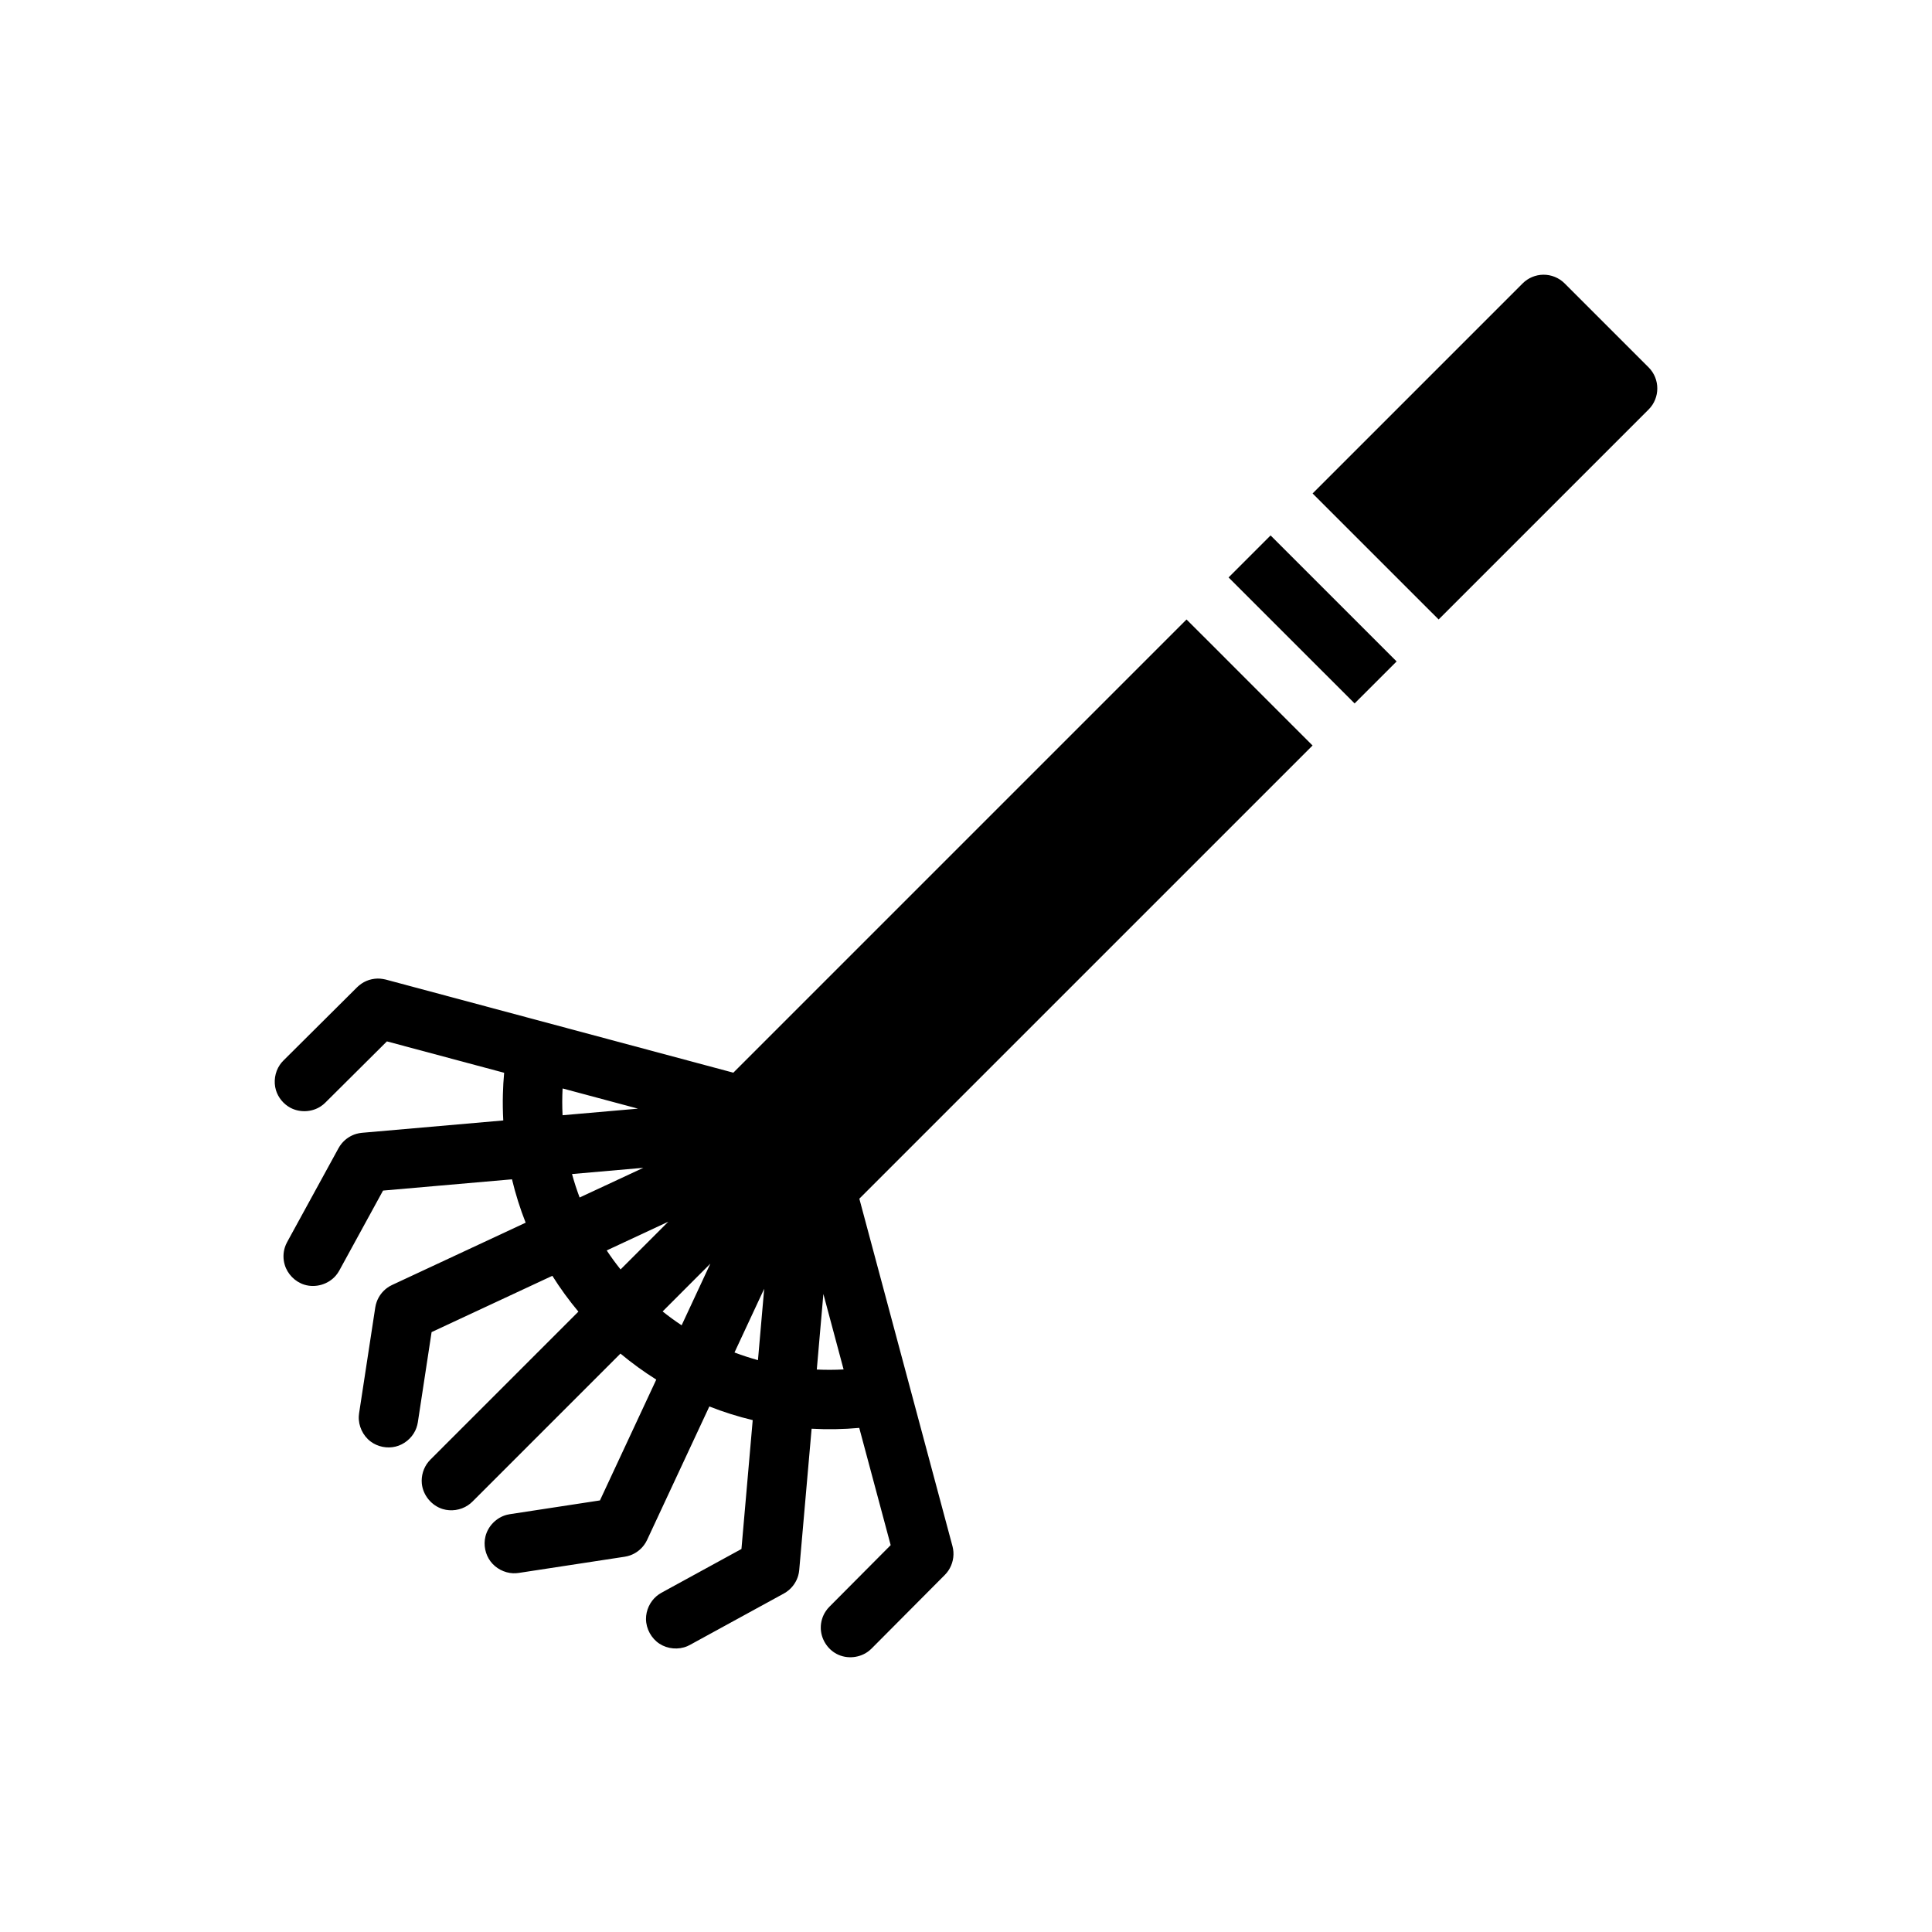 <?xml version="1.0" encoding="UTF-8"?>
<!-- Uploaded to: SVG Repo, www.svgrepo.com, Generator: SVG Repo Mixer Tools -->
<svg fill="#000000" width="800px" height="800px" version="1.1" viewBox="144 144 512 512" xmlns="http://www.w3.org/2000/svg">
 <g fill-rule="evenodd">
  <path d="m338.34 428.27 120.1-120.1 5.574 5.559 22.262 22.277 5.566 5.559-120.11 120.1 24.688 92.109c0.047 0.242 0.109 0.488 0.156 0.73 0.332 1.969-0.125 4.047-1.234 5.699-0.371 0.559-0.504 0.668-0.945 1.156l-19.43 19.531c-0.188 0.172-0.379 0.363-0.574 0.52-2.379 1.969-5.926 2.363-8.699 0.883-2.504-1.324-4.172-4.062-4.18-6.926-0.008-1.551 0.457-3.094 1.316-4.375 0.379-0.574 0.512-0.684 0.977-1.195l16.23-16.32-8.328-31.07c-4.195 0.379-8.422 0.449-12.625 0.219l-3.281 37.445c-0.094 0.676-0.086 0.859-0.285 1.52-0.434 1.488-1.316 2.832-2.504 3.824-0.527 0.449-0.684 0.512-1.273 0.875l-24.898 13.625c-0.227 0.109-0.457 0.234-0.691 0.34-2.371 1.008-5.227 0.762-7.391-0.652-2.156-1.41-3.535-3.938-3.566-6.512-0.023-2.32 1.039-4.629 2.816-6.117 0.527-0.441 0.691-0.512 1.273-0.875l21.207-11.602 2.984-34.148c-3.914-0.938-7.762-2.148-11.492-3.621l-16.5 35.375c-0.316 0.605-0.379 0.77-0.789 1.324-0.914 1.25-2.203 2.219-3.66 2.746-0.645 0.234-0.828 0.242-1.496 0.379l-28.055 4.289c-0.684 0.07-0.859 0.117-1.543 0.086-2.312-0.102-4.559-1.289-5.953-3.148-1.387-1.852-1.898-4.328-1.34-6.598 0.668-2.738 2.906-5.039 5.691-5.746 0.25-0.062 0.512-0.102 0.762-0.156l23.891-3.652 14.926-32.016c-3.312-2.086-6.488-4.394-9.492-6.894l-39.234 39.234c-0.512 0.457-0.621 0.598-1.195 0.977-1.93 1.289-4.441 1.66-6.66 0.992-2.945-0.898-5.242-3.637-5.551-6.762-0.195-2.055 0.441-4.172 1.754-5.769 0.156-0.195 0.34-0.379 0.512-0.566l39.227-39.227c-2.512-3.008-4.824-6.18-6.902-9.492l-32 14.918-3.644 23.891-0.156 0.754c-0.203 0.66-0.227 0.836-0.527 1.457-1 2.086-2.969 3.691-5.219 4.242-2.25 0.551-4.731 0.055-6.598-1.34-2.062-1.543-3.281-4.141-3.148-6.723 0.016-0.262 0.055-0.512 0.078-0.77l4.289-28.055c0.141-0.676 0.148-0.852 0.387-1.496 0.527-1.457 1.496-2.746 2.738-3.66 0.559-0.41 0.723-0.473 1.332-0.789l35.395-16.508c-1.473-3.738-2.684-7.59-3.621-11.492l-34.172 2.984-11.602 21.207-0.41 0.66c-0.156 0.203-0.301 0.418-0.465 0.613-1.984 2.363-5.391 3.394-8.391 2.457-2.465-0.77-4.481-2.824-5.195-5.297-0.441-1.488-0.426-3.102 0.039-4.574 0.203-0.652 0.309-0.805 0.605-1.418l13.625-24.898c0.363-0.59 0.426-0.746 0.875-1.273 0.992-1.188 2.34-2.07 3.824-2.504 0.66-0.195 0.844-0.188 1.52-0.285l37.438-3.273c-0.125-2.32-0.164-4.644-0.102-6.965 0.047-1.891 0.156-3.777 0.332-5.668l-31.07-8.32-16.32 16.23-0.574 0.52c-0.203 0.148-0.402 0.316-0.621 0.457-2.356 1.566-5.559 1.73-8.086 0.371-1.812-0.977-3.211-2.691-3.809-4.66-0.66-2.219-0.285-4.731 1.008-6.66 0.387-0.574 0.52-0.684 0.984-1.188l19.531-19.43c0.496-0.449 0.605-0.574 1.156-0.945 0.828-0.559 1.754-0.961 2.731-1.164 0.652-0.141 0.82-0.133 1.48-0.18 0.25 0.008 0.504 0.016 0.746 0.023 0.738 0.086 0.738 0.086 1.473 0.242l92.109 24.68zm29.223 78.648-5.359-20.004-1.746 20.027c2.371 0.109 4.746 0.102 7.109-0.023zm-22.695-2.465 1.652-18.918-7.871 16.887c2.039 0.77 4.117 1.449 6.219 2.031zm-20.23-9.234 7.613-16.336-12.648 12.66c1.621 1.301 3.305 2.527 5.039 3.676zm-16.176-14.809 12.648-12.648-16.328 7.613c1.148 1.73 2.379 3.418 3.676 5.039zm-10.855-19.059 16.887-7.871-18.902 1.652c0.574 2.102 1.25 4.18 2.016 6.219zm-4.512-28.906c-0.125 2.363-0.125 4.738-0.008 7.102l19.988-1.746-19.98-5.352z"/>
  <path d="m514.12 319.29-11.195 11.188 0.062-0.055-5.566-5.566-27.836-27.828-0.055 0.055 11.188-11.188z"/>
  <path d="m491.85 274.77 55.664-55.664c1.449-1.449 3.41-2.273 5.457-2.305 2.125-0.023 4.172 0.805 5.676 2.305l22.262 22.262c3.055 3.055 3.055 8.086 0 11.141l-55.656 55.656z"/>
 </g>
</svg>